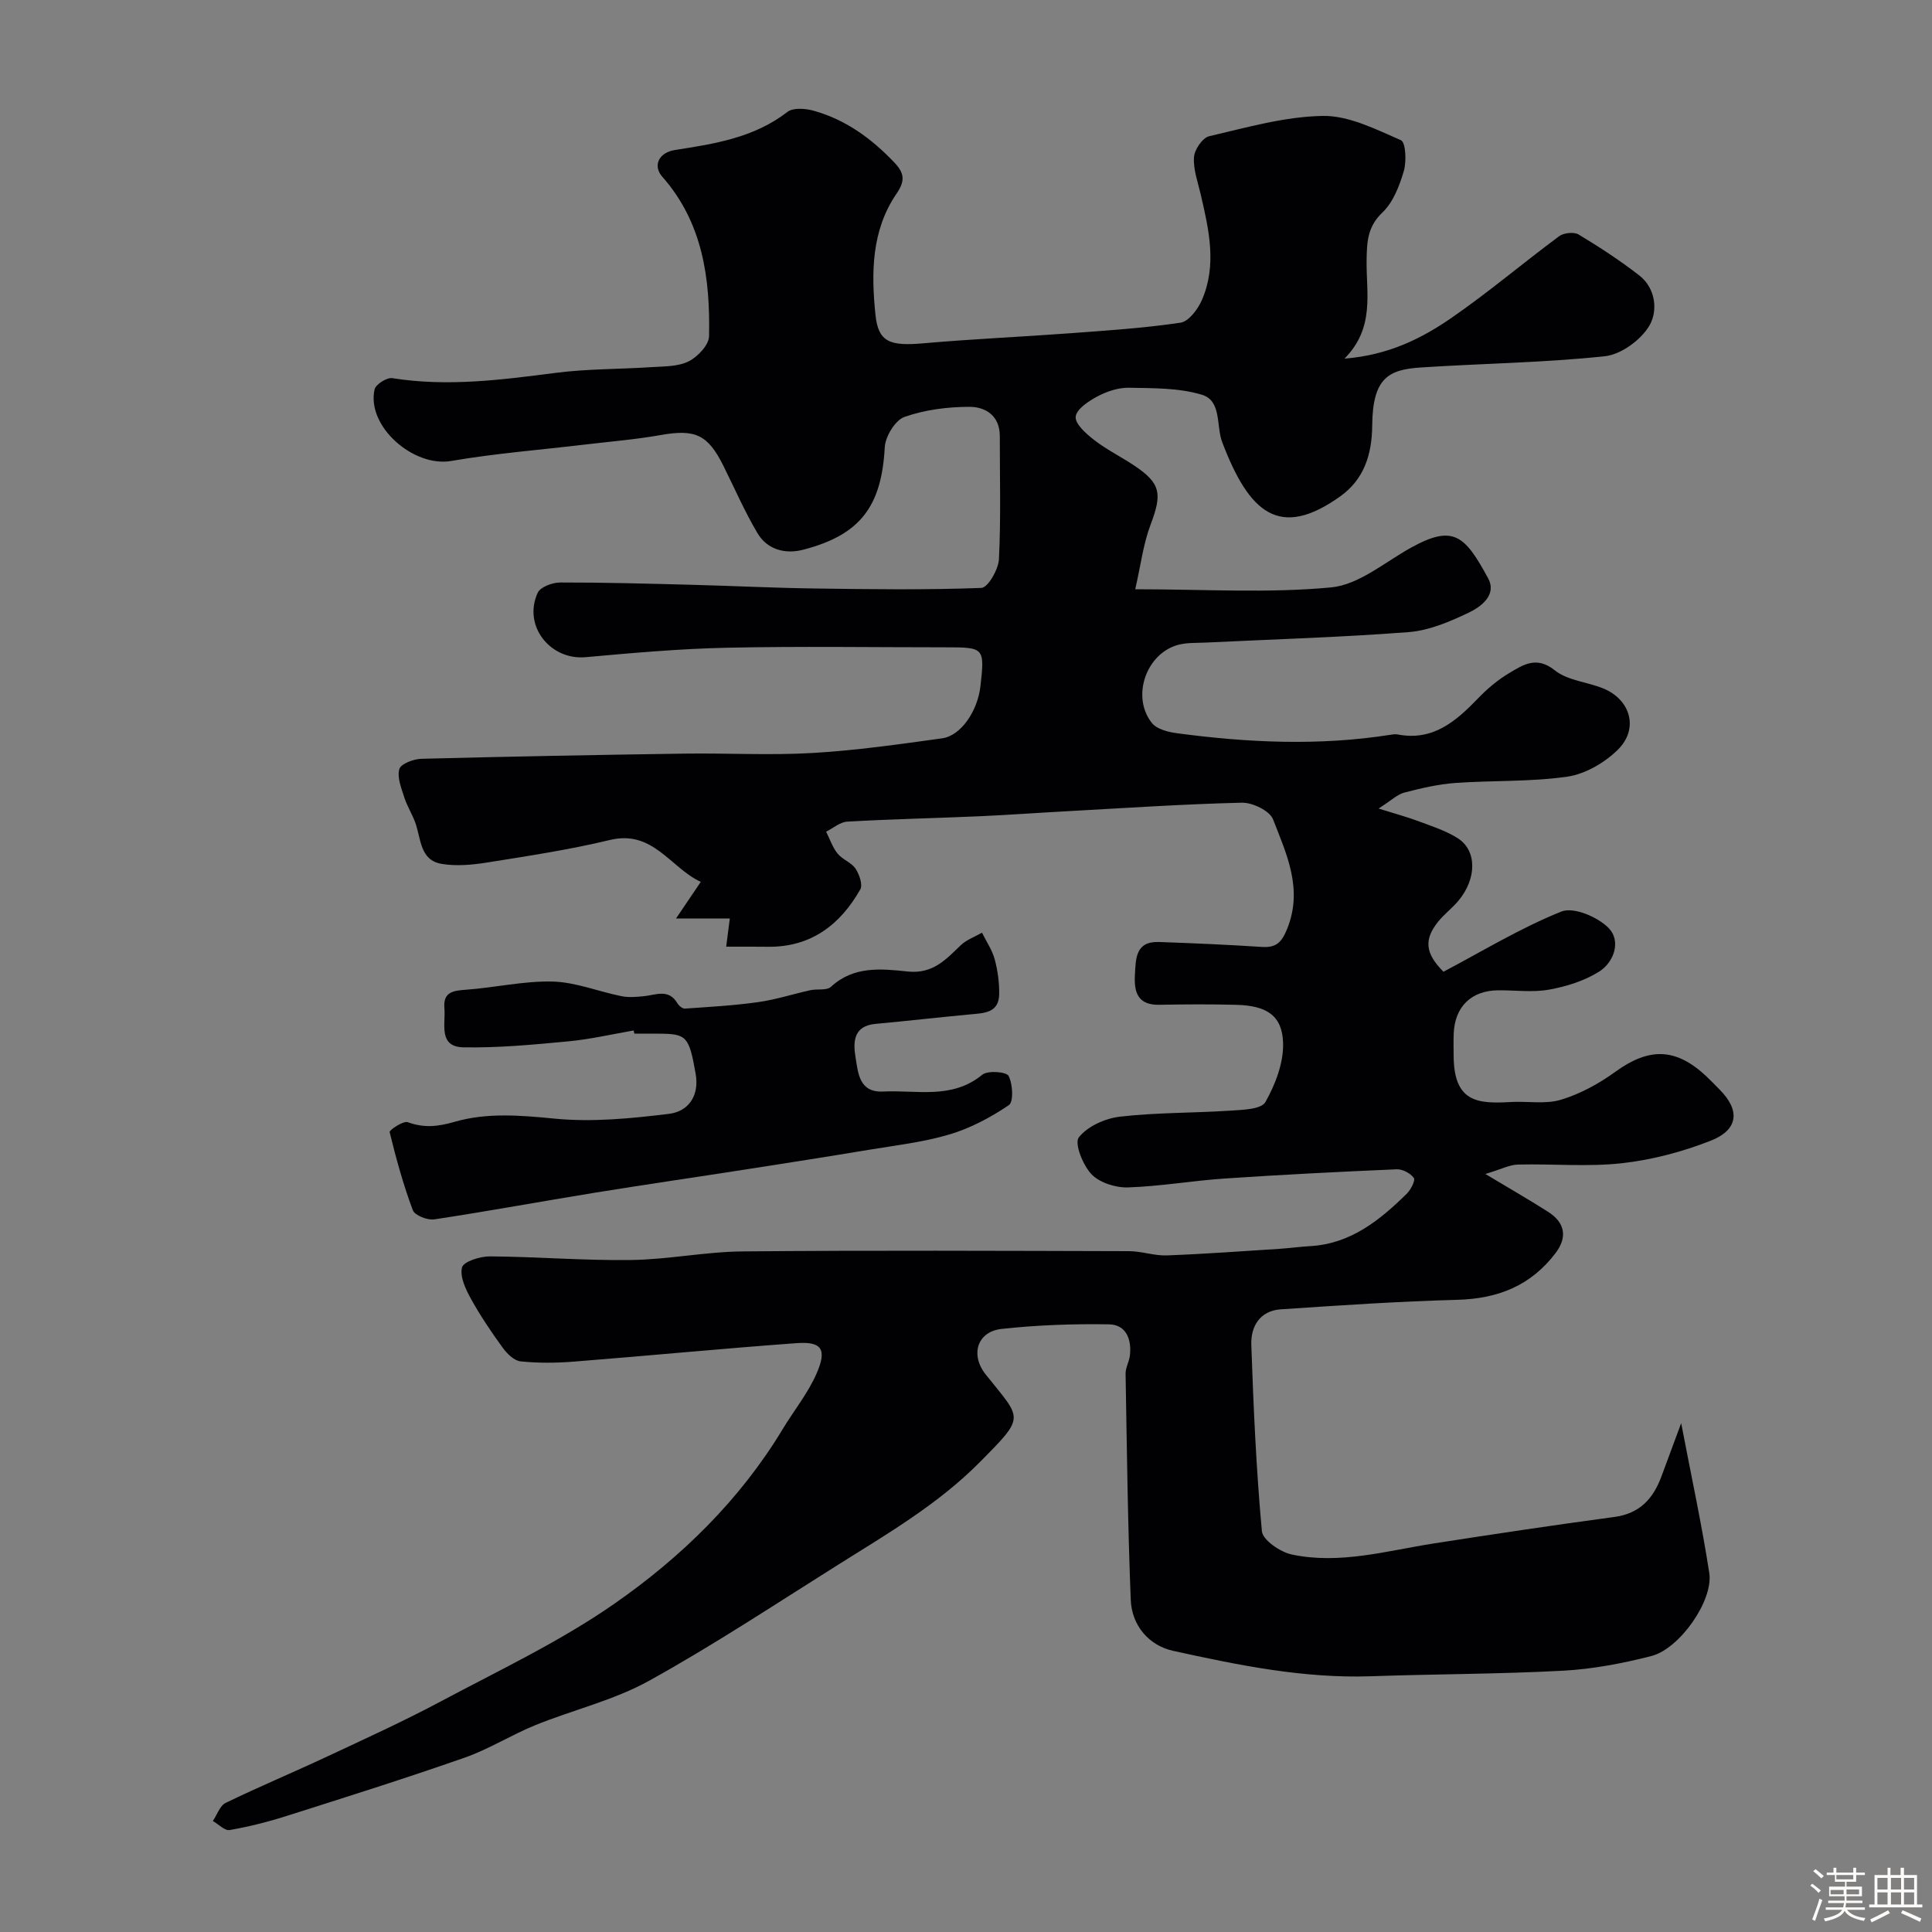 <svg enable-background="new 0 0 400 400" viewBox="0 0 400 400" xmlns="http://www.w3.org/2000/svg"><rect x="0" y="0" width="400" height="400" fill="#808080" stroke="none"/><path d="m374.8 390.4.4-.4c.7.5 1.3 1 1.8 1.4l-.5.5c-.5-.6-1.1-1.1-1.7-1.5zm1 7.3-.6-.3c.5-1.4 1.1-2.8 1.5-4.3.2.1.4.2.6.3-.5 1.3-1 2.8-1.5 4.3zm-.4-10.3.5-.4c.4.3 1 .8 1.7 1.4l-.5.5c-.5-.5-1.1-1-1.7-1.5zm2.5.3h1.7v-1h.6v1h3.5v-1h.6v1h1.8v.5h-1.8v1.4h-2v1h3.2v2h-3.2v.9h3.3v.5h-3.4c0 .3-.1.6-.1.9h4v.5h-3.7c.7.9 1.9 1.5 3.8 1.7-.1.2-.2.4-.3.6-2.1-.4-3.5-1.1-4-2.1-.4 1-1.8 1.7-4 2.2-.1-.2-.2-.4-.3-.6 2.1-.4 3.4-1 3.8-1.8h-3.4v-.5h3.6c.1-.3.1-.6.2-.9h-3.3v-.5h3.4c0-.3 0-.6 0-.9h-3.2v-2h3.3v-1h-2.1v-1.4h-1.7v-.5zm1.1 3.5v1h2.7c0-.3 0-.4 0-.4 0-.1 0-.2 0-.2 0-.1 0-.2 0-.3h-2.7zm1.2-3v.9h3.5v-.9zm4.7 3h-2.6v.6.4h2.6z" fill="#fcfbfa"/><path d="m393.6 386.7h.6v1.5h2.7v6.1h1.1v.6h-11v-.6h1.1v-6.1h2.7v-1.5h.6v1.5h2.1v-1.5zm-2.7 8.8.4.6c-1.2.6-2.5 1.3-3.8 1.9-.1-.2-.2-.4-.3-.6 1.2-.6 2.5-1.2 3.7-1.9zm-2.2-6.7v2.4h2.1v-2.4zm0 3v2.5h2.1v-2.5zm2.8-3v2.4h2.1v-2.4zm0 3v2.5h2.1v-2.5zm6 6.1c-1.4-.7-2.7-1.3-3.9-1.8l.3-.6c1.5.6 2.7 1.2 3.9 1.7zm-1.2-9.1h-2.1v2.4h2.1zm-2.1 3v2.5h2.1v-2.5z" fill="#fcfbfa"/><g fill="#010103"><path d="m150.35 196c.33-2.57.51-3.98.75-5.83-3.4 0-6.49 0-11.14 0 2.08-3.09 3.5-5.18 5.13-7.59-6.29-2.89-9.86-10.83-18.82-8.67-8.38 2.02-16.94 3.31-25.46 4.67-3.09.49-6.37.79-9.41.27-4.48-.77-4.23-5.21-5.4-8.48-.65-1.81-1.72-3.47-2.3-5.29-.61-1.92-1.52-4.14-1.02-5.86.32-1.09 2.96-2.08 4.58-2.12 18.12-.47 36.24-.81 54.37-1.07 8.85-.13 17.74.38 26.56-.13 8.99-.52 17.95-1.8 26.88-3.04 3.92-.55 7.36-5.7 7.93-10.85.87-7.89.78-7.99-7.15-7.99-15.17 0-30.34-.24-45.5.09-9.71.21-19.41 1.08-29.09 1.95-7.38.67-13.06-6.55-9.93-13.34.55-1.19 3.03-2.11 4.61-2.12 9.15-.02 18.31.24 27.46.48 8.44.22 16.88.65 25.32.76 11.49.16 22.99.32 34.47-.12 1.34-.05 3.52-3.81 3.63-5.94.42-8.48.17-16.99.18-25.49.01-4.23-2.97-6.07-6.31-6.06-4.51.01-9.21.6-13.43 2.09-1.92.68-3.96 4.04-4.08 6.29-.66 12.18-5.01 18.14-16.92 21.21-3.67.95-7.39 0-9.43-3.43-2.65-4.47-4.73-9.27-7.05-13.93-3.24-6.52-5.86-7.65-12.99-6.39-5.15.92-10.39 1.34-15.59 1.96-9.27 1.11-18.61 1.83-27.8 3.41-7.81 1.34-17.56-7.19-15.85-14.81.24-1.05 2.55-2.52 3.67-2.34 11.4 1.83 22.62.35 33.9-1.1 6.54-.84 13.19-.74 19.78-1.18 2.6-.17 5.46-.09 7.67-1.19 1.87-.93 4.19-3.38 4.23-5.2.25-11.95-1.29-23.52-9.68-33.03-2.02-2.3-.71-5.01 2.6-5.53 8.23-1.28 16.39-2.54 23.31-7.89 1.19-.92 3.72-.72 5.41-.25 6.64 1.84 12.01 5.77 16.74 10.74 2.08 2.19 2.25 3.79.45 6.42-5.23 7.62-5.27 16.46-4.37 25.13.59 5.68 3.04 6.48 10 5.86 10.01-.88 20.07-1.32 30.09-2.06 7.7-.57 15.43-1.07 23.06-2.2 1.69-.25 3.58-2.76 4.41-4.65 3.19-7.28 1.46-14.65-.24-21.97-.59-2.54-1.55-5.13-1.38-7.64.1-1.56 1.76-4.02 3.13-4.34 7.77-1.81 15.66-4.08 23.53-4.21 5.41-.09 10.99 2.77 16.19 5.03.99.43 1.18 4.4.59 6.4-.9 3.05-2.2 6.45-4.41 8.55-3.11 2.94-3.23 6.13-3.29 9.84-.11 6.8 1.78 14.01-4.58 20.43 9.1-.72 15.98-4.16 22.26-8.51 7.63-5.28 14.73-11.31 22.19-16.84.96-.71 3.08-.93 4.04-.34 4.32 2.6 8.56 5.37 12.54 8.46 3.49 2.72 3.85 7.45 2.09 10.41-1.76 2.98-5.88 5.98-9.24 6.33-12.63 1.34-25.38 1.49-38.07 2.32-6.62.44-9.99 2.08-10.07 12.04-.05 6.06-1.75 11.16-6.58 14.62-12.66 9.07-18.91 3.4-24.47-11.18-1.3-3.4-.07-8.58-4.21-9.83-4.74-1.44-10.01-1.35-15.07-1.45-2.17-.05-4.54.73-6.5 1.76-1.85.98-4.42 2.67-4.56 4.24-.14 1.51 2.2 3.56 3.86 4.84 2.57 1.99 5.54 3.45 8.25 5.26 5.53 3.69 5.82 5.84 3.39 12.26-1.51 3.99-2.03 8.36-3.17 13.36 14.41 0 27.6.85 40.59-.39 5.72-.55 11.1-5.23 16.52-8.23 8.76-4.84 11.13-2.54 15.94 6.33 1.88 3.46-1.44 5.91-4.04 7.15-3.9 1.86-8.17 3.68-12.4 4.01-14 1.08-28.05 1.49-42.07 2.17-1.82.09-3.69-.01-5.43.41-6.77 1.64-10.04 10.72-5.67 16.23 1.03 1.3 3.39 1.89 5.22 2.13 14.7 1.96 29.43 2.64 44.17.32.49-.08 1.02-.16 1.49-.07 7.32 1.41 12.07-2.71 16.66-7.48 1.92-2 4.12-3.85 6.5-5.26 2.87-1.7 5.61-3.56 9.38-.54 2.63 2.11 6.67 2.4 9.98 3.73 5.73 2.31 7.48 8.4 3.05 12.74-2.73 2.68-6.73 5.01-10.44 5.55-7.65 1.1-15.51.75-23.25 1.31-3.54.26-7.07 1.1-10.51 1.99-1.42.37-2.63 1.59-5.31 3.3 3.7 1.16 6.07 1.79 8.34 2.65 2.73 1.03 5.6 1.94 8.03 3.48 4.02 2.54 3.99 8.38.16 12.96-1.28 1.53-2.92 2.76-4.17 4.3-3 3.71-2.74 6.57 1.07 10.4 8.01-4.22 15.93-9.06 24.43-12.47 2.52-1.01 7.59 1.15 9.82 3.47 2.51 2.62 1.14 7-2.06 9-3.04 1.9-6.75 3.06-10.31 3.7-3.39.61-6.98.12-10.48.14-5.62.03-9.06 3.36-9.28 9.01-.06 1.5-.01 3-.01 4.5.03 9.67 4.94 10.02 11.83 9.62 3.48-.2 7.19.5 10.42-.48 3.96-1.2 7.82-3.31 11.2-5.76 6.98-5.06 12.5-5.03 18.82.87.97.91 1.89 1.88 2.83 2.83 4.25 4.28 3.88 8.3-1.92 10.57-5.83 2.28-12.1 3.95-18.32 4.64-7.1.79-14.36.1-21.54.28-1.76.04-3.49.98-6.75 1.95 5.32 3.2 9.26 5.44 13.07 7.89 3.5 2.26 3.88 5.28 1.49 8.45-5.11 6.76-11.92 9.48-20.31 9.71-12.21.33-24.41 1.15-36.6 1.97-4.32.29-6.25 3.53-6.11 7.38.45 12.87 1.01 25.74 2.19 38.55.17 1.84 3.79 4.32 6.17 4.83 9.98 2.12 19.71-.78 29.51-2.3 12.42-1.93 24.85-3.8 37.31-5.47 5.22-.7 8.01-3.77 9.71-8.33 1.21-3.24 2.41-6.49 4.11-11.09 2.17 11.36 4.3 21.15 5.82 31.04.87 5.65-6.11 15.66-11.98 17.17-5.97 1.53-12.15 2.71-18.29 3.04-13.25.71-26.53.69-39.79 1.15-13.95.48-27.48-2.3-40.94-5.26-5.02-1.1-8.57-5.24-8.78-10.56-.62-15.59-.8-31.2-1.07-46.8-.02-1.25.74-2.5.89-3.78.4-3.35-.78-6.41-4.33-6.46-7.41-.12-14.88.14-22.24.95-5.06.56-6.52 5.37-3.28 9.43 7.48 9.41 8.4 8.45-1.27 18.2-8.62 8.69-19.07 14.77-29.28 21.19-12.98 8.15-25.78 16.63-39.17 24.04-7.3 4.04-15.73 6.01-23.54 9.18-4.95 2.01-9.56 4.95-14.58 6.71-12.23 4.28-24.6 8.18-36.95 12.1-3.84 1.22-7.77 2.21-11.74 2.9-1.02.18-2.31-1.21-3.48-1.87.87-1.29 1.45-3.17 2.67-3.76 6.95-3.37 14.09-6.35 21.08-9.63 7.86-3.68 15.77-7.28 23.42-11.36 12.16-6.48 24.76-12.43 36.01-20.27 13.81-9.62 25.92-21.42 34.78-36.09 2.34-3.87 5.26-7.47 7.05-11.57 2.18-5 1.03-6.63-4.1-6.26-15.41 1.12-30.8 2.62-46.2 3.83-3.64.29-7.35.32-10.98-.05-1.32-.13-2.79-1.55-3.67-2.76-2.37-3.26-4.65-6.62-6.6-10.15-1.11-2-2.37-4.64-1.87-6.55.32-1.22 3.74-2.29 5.76-2.28 9.76.07 19.53.89 29.28.75 7.7-.11 15.39-1.71 23.09-1.78 26.66-.24 53.33-.12 79.99-.05 2.59.01 5.2.97 7.78.88 7.77-.29 15.53-.87 23.29-1.36 2.13-.14 4.25-.44 6.38-.56 8.4-.47 14.42-5.35 20.05-10.88.83-.82 1.8-2.76 1.44-3.24-.71-.97-2.33-1.84-3.54-1.79-11.87.51-23.75 1.11-35.61 1.91-6.7.45-13.36 1.63-20.06 1.84-2.55.08-5.86-.98-7.54-2.74-1.78-1.87-3.57-6.4-2.61-7.62 1.8-2.3 5.47-3.94 8.54-4.29 7.54-.87 15.18-.74 22.77-1.24 2.55-.17 6.45-.26 7.31-1.77 2.07-3.65 3.79-8.14 3.67-12.23-.16-5.7-3.4-7.74-9.64-7.91-5.33-.14-10.67-.11-16-.01-4.43.08-5.24-2.56-5.04-6.17.19-3.38.1-7 4.98-6.83 7.1.25 14.21.56 21.3 1.02 2.98.19 4.1-.92 5.25-3.76 3.32-8.24-.13-15.46-2.93-22.65-.69-1.78-4.25-3.5-6.45-3.45-12.21.29-24.41 1.12-36.61 1.79-5.94.32-11.87.76-17.8 1.02-9.1.4-18.21.59-27.3 1.11-1.49.08-2.91 1.36-4.37 2.08.77 1.53 1.32 3.23 2.37 4.53 1 1.24 2.85 1.83 3.71 3.11.79 1.18 1.54 3.34.99 4.32-4.16 7.32-10.2 11.95-19.07 11.87-2.74-.04-5.49-.02-8.69-.02z"/><path d="m131.2 213.35c-4.5.77-8.98 1.82-13.52 2.25-7.22.68-14.48 1.37-21.71 1.24-5.28-.1-3.68-4.82-3.96-8.07-.29-3.28 1.63-3.66 4.35-3.85 6.03-.42 12.05-1.85 18.04-1.7 4.78.12 9.5 2.07 14.28 3.03 1.49.3 3.11.15 4.64 0 2.48-.25 5.11-1.59 6.92 1.45.31.52 1.05 1.15 1.55 1.12 5.06-.35 10.14-.63 15.16-1.34 3.65-.51 7.21-1.67 10.83-2.47 1.42-.31 3.38.11 4.26-.7 4.71-4.37 10.46-3.74 15.9-3.17 5.16.54 7.84-2.42 10.94-5.41 1.2-1.16 2.94-1.77 4.43-2.63.9 1.83 2.11 3.58 2.63 5.51.63 2.33.97 4.83.93 7.24-.07 3.91-3.17 3.9-6.02 4.17-6.52.61-13.03 1.36-19.56 1.96-4.63.42-4.68 3.77-4.16 6.92.53 3.23.73 7.34 5.73 7.09 6.94-.35 14.23 1.69 20.51-3.48 1.12-.92 4.98-.62 5.44.24.88 1.66 1.07 5.37.07 6.05-3.75 2.54-7.93 4.77-12.26 6.06-5.43 1.62-11.16 2.27-16.77 3.2-8.22 1.37-16.45 2.66-24.68 3.94-10.65 1.66-21.33 3.21-31.97 4.93-11.1 1.8-22.17 3.85-33.29 5.53-1.41.21-4.04-.82-4.44-1.9-1.97-5.26-3.47-10.71-4.8-16.17-.1-.41 2.82-2.39 3.76-2.05 3.36 1.22 6.2.93 9.69-.08 6.7-1.94 13.65-1.35 20.7-.66 7.8.76 15.85-.03 23.68-.99 4-.49 6.35-3.7 5.52-8.34-1.37-7.69-1.81-8.24-7.67-8.26-1.67-.01-3.33 0-5 0-.08-.23-.12-.44-.15-.66z"/></g></svg>